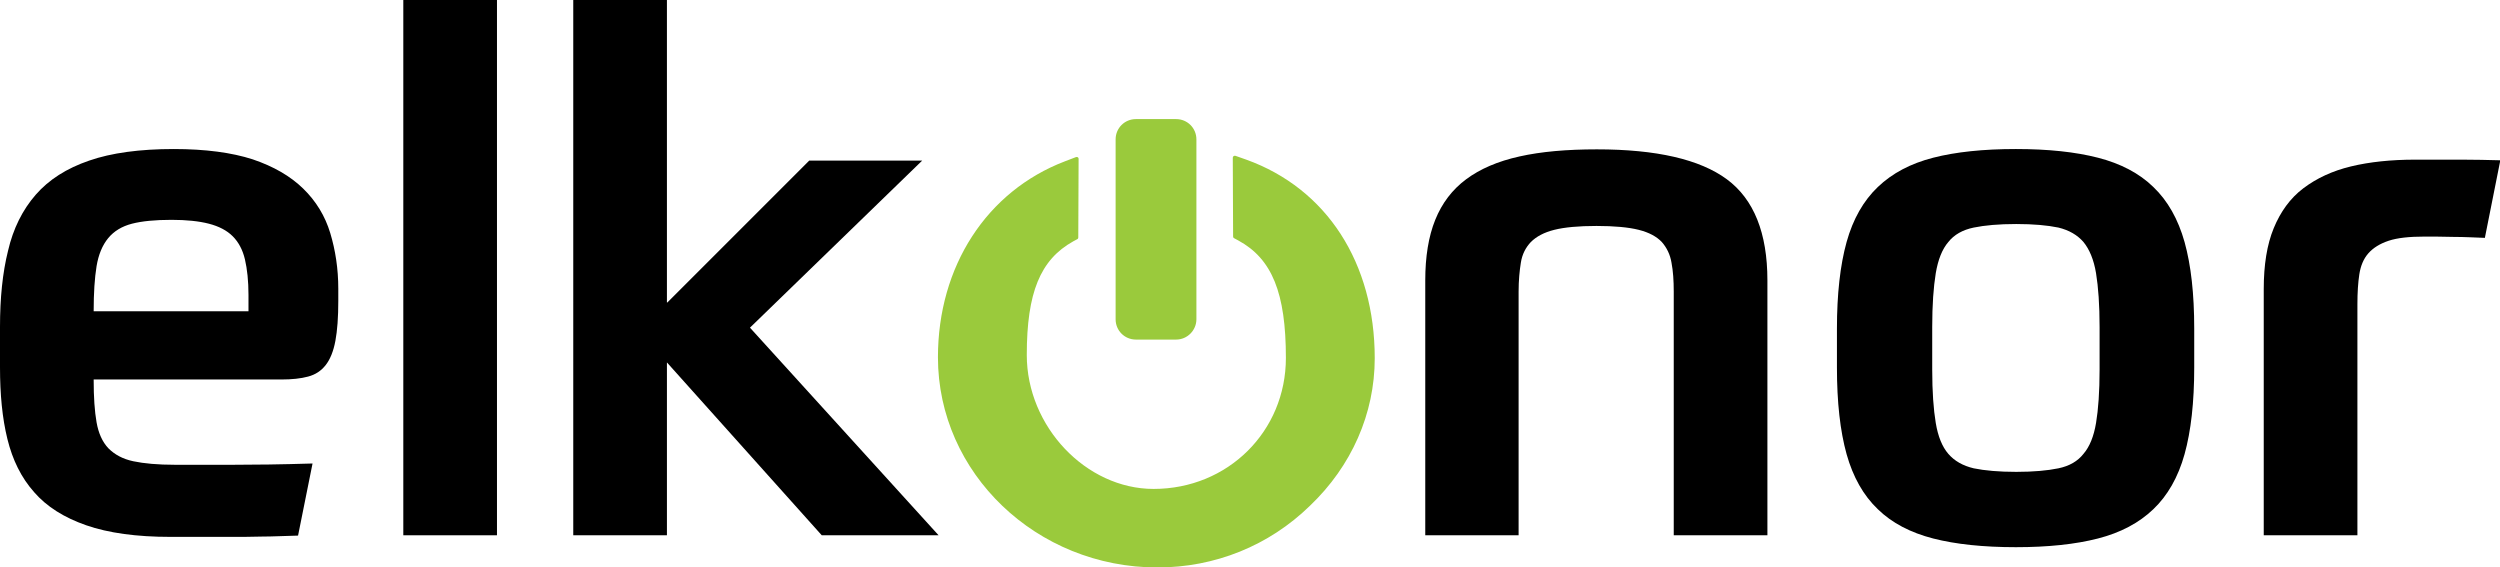 <?xml version="1.0" encoding="utf-8"?>
<!-- Generator: Adobe Illustrator 22.0.1, SVG Export Plug-In . SVG Version: 6.00 Build 0)  -->
<svg version="1.1" id="Layer_1" xmlns="http://www.w3.org/2000/svg" xmlns:xlink="http://www.w3.org/1999/xlink" x="0px" y="0px"
	 viewBox="0 0 776.7 176.3" style="enable-background:new 0 0 776.7 176.3;" xml:space="preserve">
<style type="text/css">
	.st0{fill:#9ACA3C;}
</style>
<g>
	<path d="M29.1,118c0,5.4,0.3,9.8,0.9,13.2c0.6,3.4,1.8,6.1,3.7,8.1c1.9,1.9,4.4,3.3,7.7,4c3.3,0.7,7.6,1.1,13,1.1
		c5.2,0,11.2,0,17.9,0s15-0.1,24.8-0.4l-4.5,22.4c-4.2,0.1-7.9,0.3-11.2,0.3c-3.3,0.1-6.5,0.1-9.5,0.1c-3.1,0-6.1,0-9.1,0
		c-3,0-6.3,0-9.8,0c-10.6,0-19.3-1.2-26.2-3.6c-6.9-2.4-12.3-5.8-16.2-10.3c-4-4.5-6.7-10-8.3-16.5S0,122.5,0,114.1v-12.5
		c0-9,0.8-16.9,2.5-23.7C4.1,71,7,65.2,11.1,60.5c4.1-4.7,9.6-8.2,16.6-10.6c6.9-2.4,15.7-3.6,26.3-3.6c9.8,0,18,1.1,24.5,3.2
		c6.5,2.2,11.7,5.2,15.7,9.1c4,3.9,6.8,8.5,8.4,13.8c1.6,5.3,2.5,11.1,2.5,17.3v3.8c0,5.1-0.3,9.2-0.9,12.4c-0.6,3.2-1.6,5.7-3,7.5
		c-1.4,1.8-3.2,3-5.5,3.6c-2.2,0.6-5,0.9-8.3,0.9H29.1z M53.3,68.3c-5.1,0-9.2,0.4-12.3,1.2c-3.1,0.8-5.6,2.3-7.4,4.5
		c-1.8,2.2-3,5.1-3.6,8.7c-0.6,3.7-0.9,8.3-0.9,14h48.1v-5.1c0-4.3-0.4-8-1.1-11c-0.7-3-2-5.4-3.8-7.2c-1.8-1.8-4.3-3.1-7.4-3.9
		C61.8,68.7,57.9,68.3,53.3,68.3z"/>
	<path d="M125.3,0h29.1v166.3h-29.1V0z"/>
	<path d="M207.3,94l44.1-44.1h35.1L233,101.8l58.6,64.5h-36.3l-48.1-53.7v53.7h-29.1V0h29.1V94z"/>
	<path d="M442.8,166.3V87.1c0-7.3,1-13.6,3.1-18.8c2.1-5.2,5.3-9.4,9.6-12.6c4.3-3.2,9.8-5.6,16.6-7.1c6.7-1.5,14.7-2.2,24-2.2
		c18.5,0,32,3.1,40.4,9.3c8.4,6.2,12.6,16.7,12.6,31.4v79.2H520V90.6c0-3.4-0.2-6.4-0.7-9c-0.4-2.5-1.5-4.7-3-6.4
		c-1.6-1.7-4-3-7.2-3.8c-3.2-0.8-7.6-1.2-13.1-1.2c-5.5,0-9.9,0.4-13.1,1.2c-3.2,0.8-5.6,2.1-7.3,3.8c-1.6,1.7-2.7,3.8-3.1,6.4
		c-0.4,2.5-0.7,5.5-0.7,9v75.7H442.8z"/>
	<path d="M626.3,46.3c10,0,18.5,0.9,25.5,2.7c7,1.8,12.8,4.8,17.2,9.1c4.5,4.3,7.7,10,9.7,17.1c2,7.2,3,16.1,3,26.9v12.1
		c0,10.7-1,19.7-3,26.9c-2,7.2-5.3,12.9-9.7,17.1c-4.5,4.3-10.2,7.3-17.2,9.1c-7,1.8-15.5,2.7-25.5,2.7c-10.1,0-18.7-0.9-25.7-2.7
		c-7-1.8-12.8-4.8-17.2-9.1c-4.5-4.3-7.7-10-9.7-17.1c-2-7.2-3-16.1-3-26.9v-12.1c0-10.7,1-19.7,3-26.9c2-7.2,5.3-12.9,9.7-17.1
		c4.5-4.3,10.2-7.3,17.2-9.1C607.6,47.2,616.2,46.3,626.3,46.3z M652.3,101.6c0-6.9-0.4-12.4-1.1-16.7c-0.7-4.3-2.1-7.5-3.9-9.7
		c-1.9-2.2-4.5-3.7-7.8-4.5c-3.4-0.7-7.7-1.1-13.1-1.1c-5.4,0-9.8,0.4-13.2,1.1c-3.4,0.7-6.1,2.2-7.9,4.5c-1.9,2.2-3.2,5.5-3.9,9.7
		c-0.7,4.3-1.1,9.8-1.1,16.7v13.2c0,6.9,0.4,12.4,1.1,16.6c0.7,4.2,2,7.4,3.9,9.6c1.9,2.2,4.5,3.7,7.9,4.5c3.4,0.7,7.8,1.1,13.2,1.1
		c5.4,0,9.7-0.4,13.1-1.1c3.4-0.7,6-2.2,7.8-4.5c1.9-2.2,3.2-5.4,3.9-9.6c0.7-4.2,1.1-9.7,1.1-16.6V101.6z"/>
	<path d="M732.4,166.3h-29.1V89.8c0-7.5,1-13.8,3.1-18.9c2.1-5.1,5.1-9.3,9.2-12.4s9-5.4,14.8-6.8c5.8-1.4,12.5-2.1,19.9-2.1
		c5.7,0,10.5,0,14.6,0c4,0,8,0.1,11.9,0.2L772,73.9c-3-0.1-6.3-0.3-9.8-0.3c-3.6-0.1-6.6-0.1-8.9-0.1c-4.8,0-8.5,0.4-11.2,1.3
		c-2.7,0.9-4.8,2.2-6.3,3.9c-1.5,1.7-2.4,3.9-2.8,6.5c-0.4,2.6-0.6,5.7-0.6,9.3V166.3z"/>
</g>
<path class="st0" d="M359.6,176.3c-37.6,0-68.2-29.3-68.2-65.3c0-28.2,15.1-51.6,39.5-60.9l3.4-1.3c0.4-0.1,0.8,0.1,0.8,0.5
	l-0.1,24.5c0,0.2-0.1,0.4-0.3,0.5l-1.3,0.7c-10.2,5.7-14.4,15.9-14.4,35.3c0,22.2,18.4,41.6,39.4,41.6c23.1,0,41.1-17.9,41.1-40.7
	c0-20.2-4.3-30.8-14.8-36.5l-1.3-0.7c-0.2-0.1-0.3-0.3-0.3-0.5l-0.1-24.5c0-0.4,0.4-0.7,0.8-0.6l3.4,1.2c25,9,39.9,32.1,39.9,61.7
	c0,17.2-7.2,33.5-20.1,45.8C394.2,169.6,377.4,176.3,359.6,176.3z"/>
<path class="st0" d="M365.4,105.5h-12.5c-3.5,0-6.3-2.8-6.3-6.3V43.3c0-3.5,2.8-6.3,6.3-6.3h12.5c3.5,0,6.3,2.8,6.3,6.3v55.9
	C371.7,102.6,368.9,105.5,365.4,105.5z"/>
</svg>
